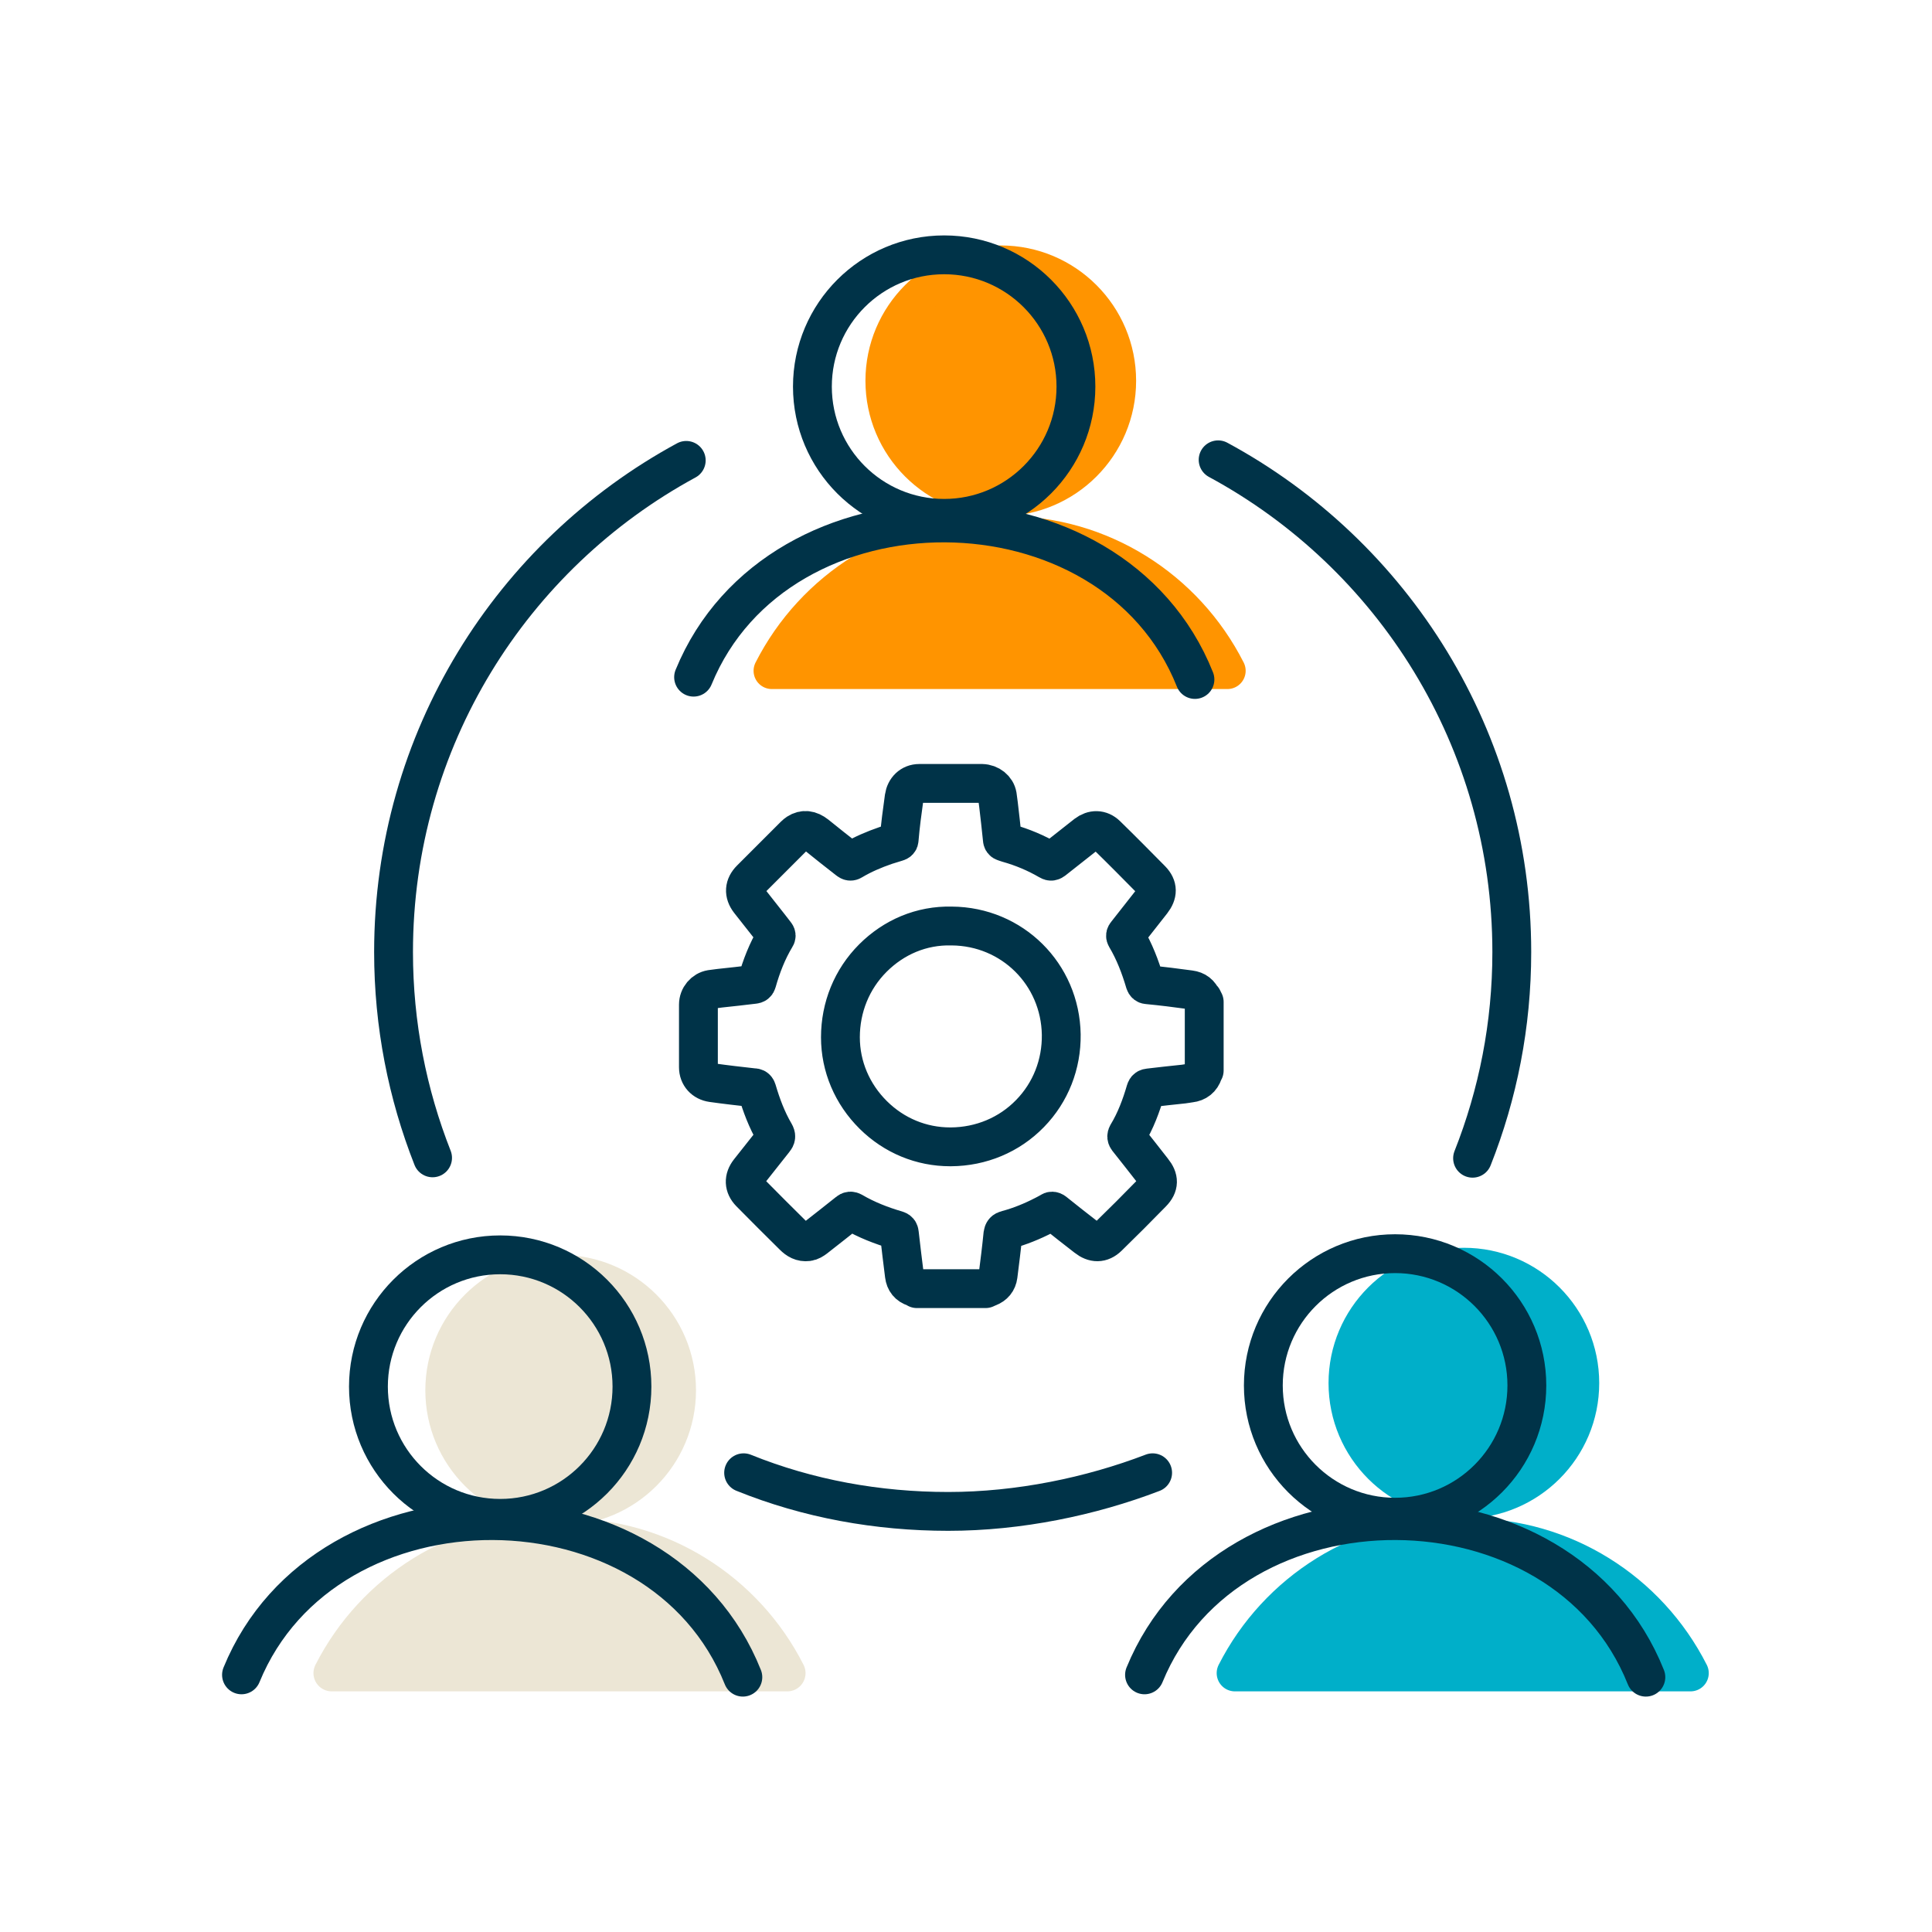 <?xml version="1.0" encoding="UTF-8"?><svg id="Artwork" xmlns="http://www.w3.org/2000/svg" viewBox="0 0 100 100"><defs><style>.cls-1{fill:#ff9400;stroke:#ff9400;stroke-width:1.89px;}.cls-1,.cls-2,.cls-3,.cls-4{stroke-linecap:round;stroke-linejoin:round;}.cls-2{fill:#ece6d5;stroke:#ece6d5;}.cls-2,.cls-3{stroke-width:1.89px;}.cls-3{fill:#00afc9;stroke:#00afc9;}.cls-4{fill:none;stroke:#003348;stroke-width:2.01px;}</style></defs><path class="cls-1" d="m39.96,34.72h23.57c-2.18-4.3-6.58-7.06-11.41-7.06h-.76c-4.81,0-9.23,2.77-11.41,7.06Z"/><circle class="cls-1" cx="51.8" cy="19.71" r="6.06"/><path class="cls-3" d="m63.93,86.6h23.57c-2.18-4.3-6.58-7.06-11.41-7.06h-.76c-4.81,0-9.23,2.77-11.41,7.06Z"/><circle class="cls-3" cx="75.77" cy="71.59" r="6.06"/><path class="cls-2" d="m17.18,86.6h23.57c-2.18-4.3-6.58-7.06-11.41-7.06h-.76c-4.81,0-9.23,2.77-11.41,7.06Z"/><circle class="cls-2" cx="29.02" cy="71.96" r="6.06"/><path class="cls-4" d="m62.22,51.72c-.11-.29-.32-.45-.63-.49-.72-.1-1.45-.19-2.18-.26-.08,0-.12-.03-.15-.12-.24-.81-.54-1.6-.98-2.34-.04-.07-.03-.11.02-.17.44-.56.88-1.12,1.32-1.68.31-.4.32-.76-.03-1.12-.77-.78-1.54-1.56-2.32-2.32-.31-.3-.7-.3-1.04-.04-.57.45-1.13.89-1.7,1.34-.08.06-.13.08-.23.02-.67-.39-1.38-.69-2.13-.9-.06-.02-.12-.04-.18-.06-.08-.02-.11-.07-.11-.15-.06-.6-.13-1.2-.2-1.8-.02-.15-.04-.3-.06-.45-.06-.35-.39-.62-.79-.63-1.08,0-2.17,0-3.25,0-.42,0-.72.3-.78.72-.1.72-.2,1.45-.26,2.18,0,.08-.04.11-.11.13-.19.06-.39.12-.58.18-.61.21-1.2.46-1.75.79-.1.06-.15,0-.21-.04-.55-.43-1.1-.86-1.64-1.3-.33-.26-.65-.3-.96-.1-.06.04-.11.08-.16.13-.76.76-1.51,1.51-2.27,2.27-.34.34-.37.73-.07,1.12.34.44.7.88,1.04,1.32.1.13.21.27.31.4.04.05.05.09.01.15-.44.73-.74,1.51-.97,2.32-.03.1-.07.12-.15.13-.59.07-1.18.14-1.77.2-.15.02-.31.04-.46.06-.36.06-.65.39-.65.79,0,1.08,0,2.16,0,3.24,0,.43.29.74.71.8.71.1,1.42.18,2.13.26.08,0,.15,0,.19.13.23.78.51,1.53.92,2.23.08.14.07.22-.03.34-.43.54-.86,1.09-1.29,1.63-.29.37-.28.76.05,1.1.74.75,1.49,1.5,2.24,2.24.2.2.43.34.74.3.15-.02.27-.1.39-.19.57-.45,1.14-.89,1.7-1.34.08-.07.14-.07.23-.02.72.42,1.49.72,2.28.95.1.03.13.07.14.17.08.72.17,1.44.26,2.16.04.32.21.53.52.63.05.02.09.03.13.07h3.55s.1-.05.16-.07c.28-.11.45-.31.49-.61.09-.71.18-1.42.25-2.13.02-.14.07-.2.2-.23.67-.18,1.31-.44,1.93-.76.11-.06.22-.11.33-.18.07-.05.11-.04.18,0,.56.45,1.12.89,1.69,1.33.38.3.76.31,1.11-.03.77-.75,1.53-1.51,2.28-2.28.37-.38.37-.73.03-1.15-.43-.55-.86-1.1-1.29-1.64-.06-.08-.07-.14-.02-.23.43-.71.72-1.49.95-2.28.03-.1.08-.12.17-.13.6-.07,1.2-.14,1.8-.2.11-.01.22-.04.33-.05.34-.04.57-.22.68-.55.01-.04.03-.07.05-.1v-3.55c-.03-.05-.05-.1-.08-.16Zm-8.91,5.92c-1.07,1.1-2.53,1.71-4.09,1.72h-.04c-1.49,0-2.9-.58-3.98-1.65-1.09-1.08-1.7-2.51-1.7-4.02,0-1.55.59-3.01,1.68-4.1,1.08-1.08,2.51-1.7,4.08-1.66,3.13.02,5.62,2.49,5.67,5.62.02,1.54-.55,2.99-1.61,4.08Z"/><path class="cls-4" d="m61.85,35.17c-4.28-10.75-21.57-10.82-25.95-.12"/><circle class="cls-4" cx="48.87" cy="20.01" r="6.82"/><path class="cls-4" d="m85.19,86.81c-4.28-10.75-21.57-10.82-25.95-.12"/><circle class="cls-4" cx="72.21" cy="71.71" r="6.82"/><path class="cls-4" d="m38.45,86.81c-4.28-10.75-21.57-10.82-25.95-.12"/><circle class="cls-4" cx="25.89" cy="71.77" r="6.82"/><path class="cls-4" d="m63.05,23.8c9.05,4.89,15.2,14.47,15.2,25.48,0,3.77-.72,7.36-2.03,10.67"/><path class="cls-4" d="m22.39,59.93c-1.3-3.3-2.02-6.89-2.02-10.65,0-10.99,6.12-20.55,15.15-25.45"/><path class="cls-4" d="m59.66,76.23c-3.21,1.23-6.93,2-10.58,2s-7.25-.65-10.59-2"/></svg>